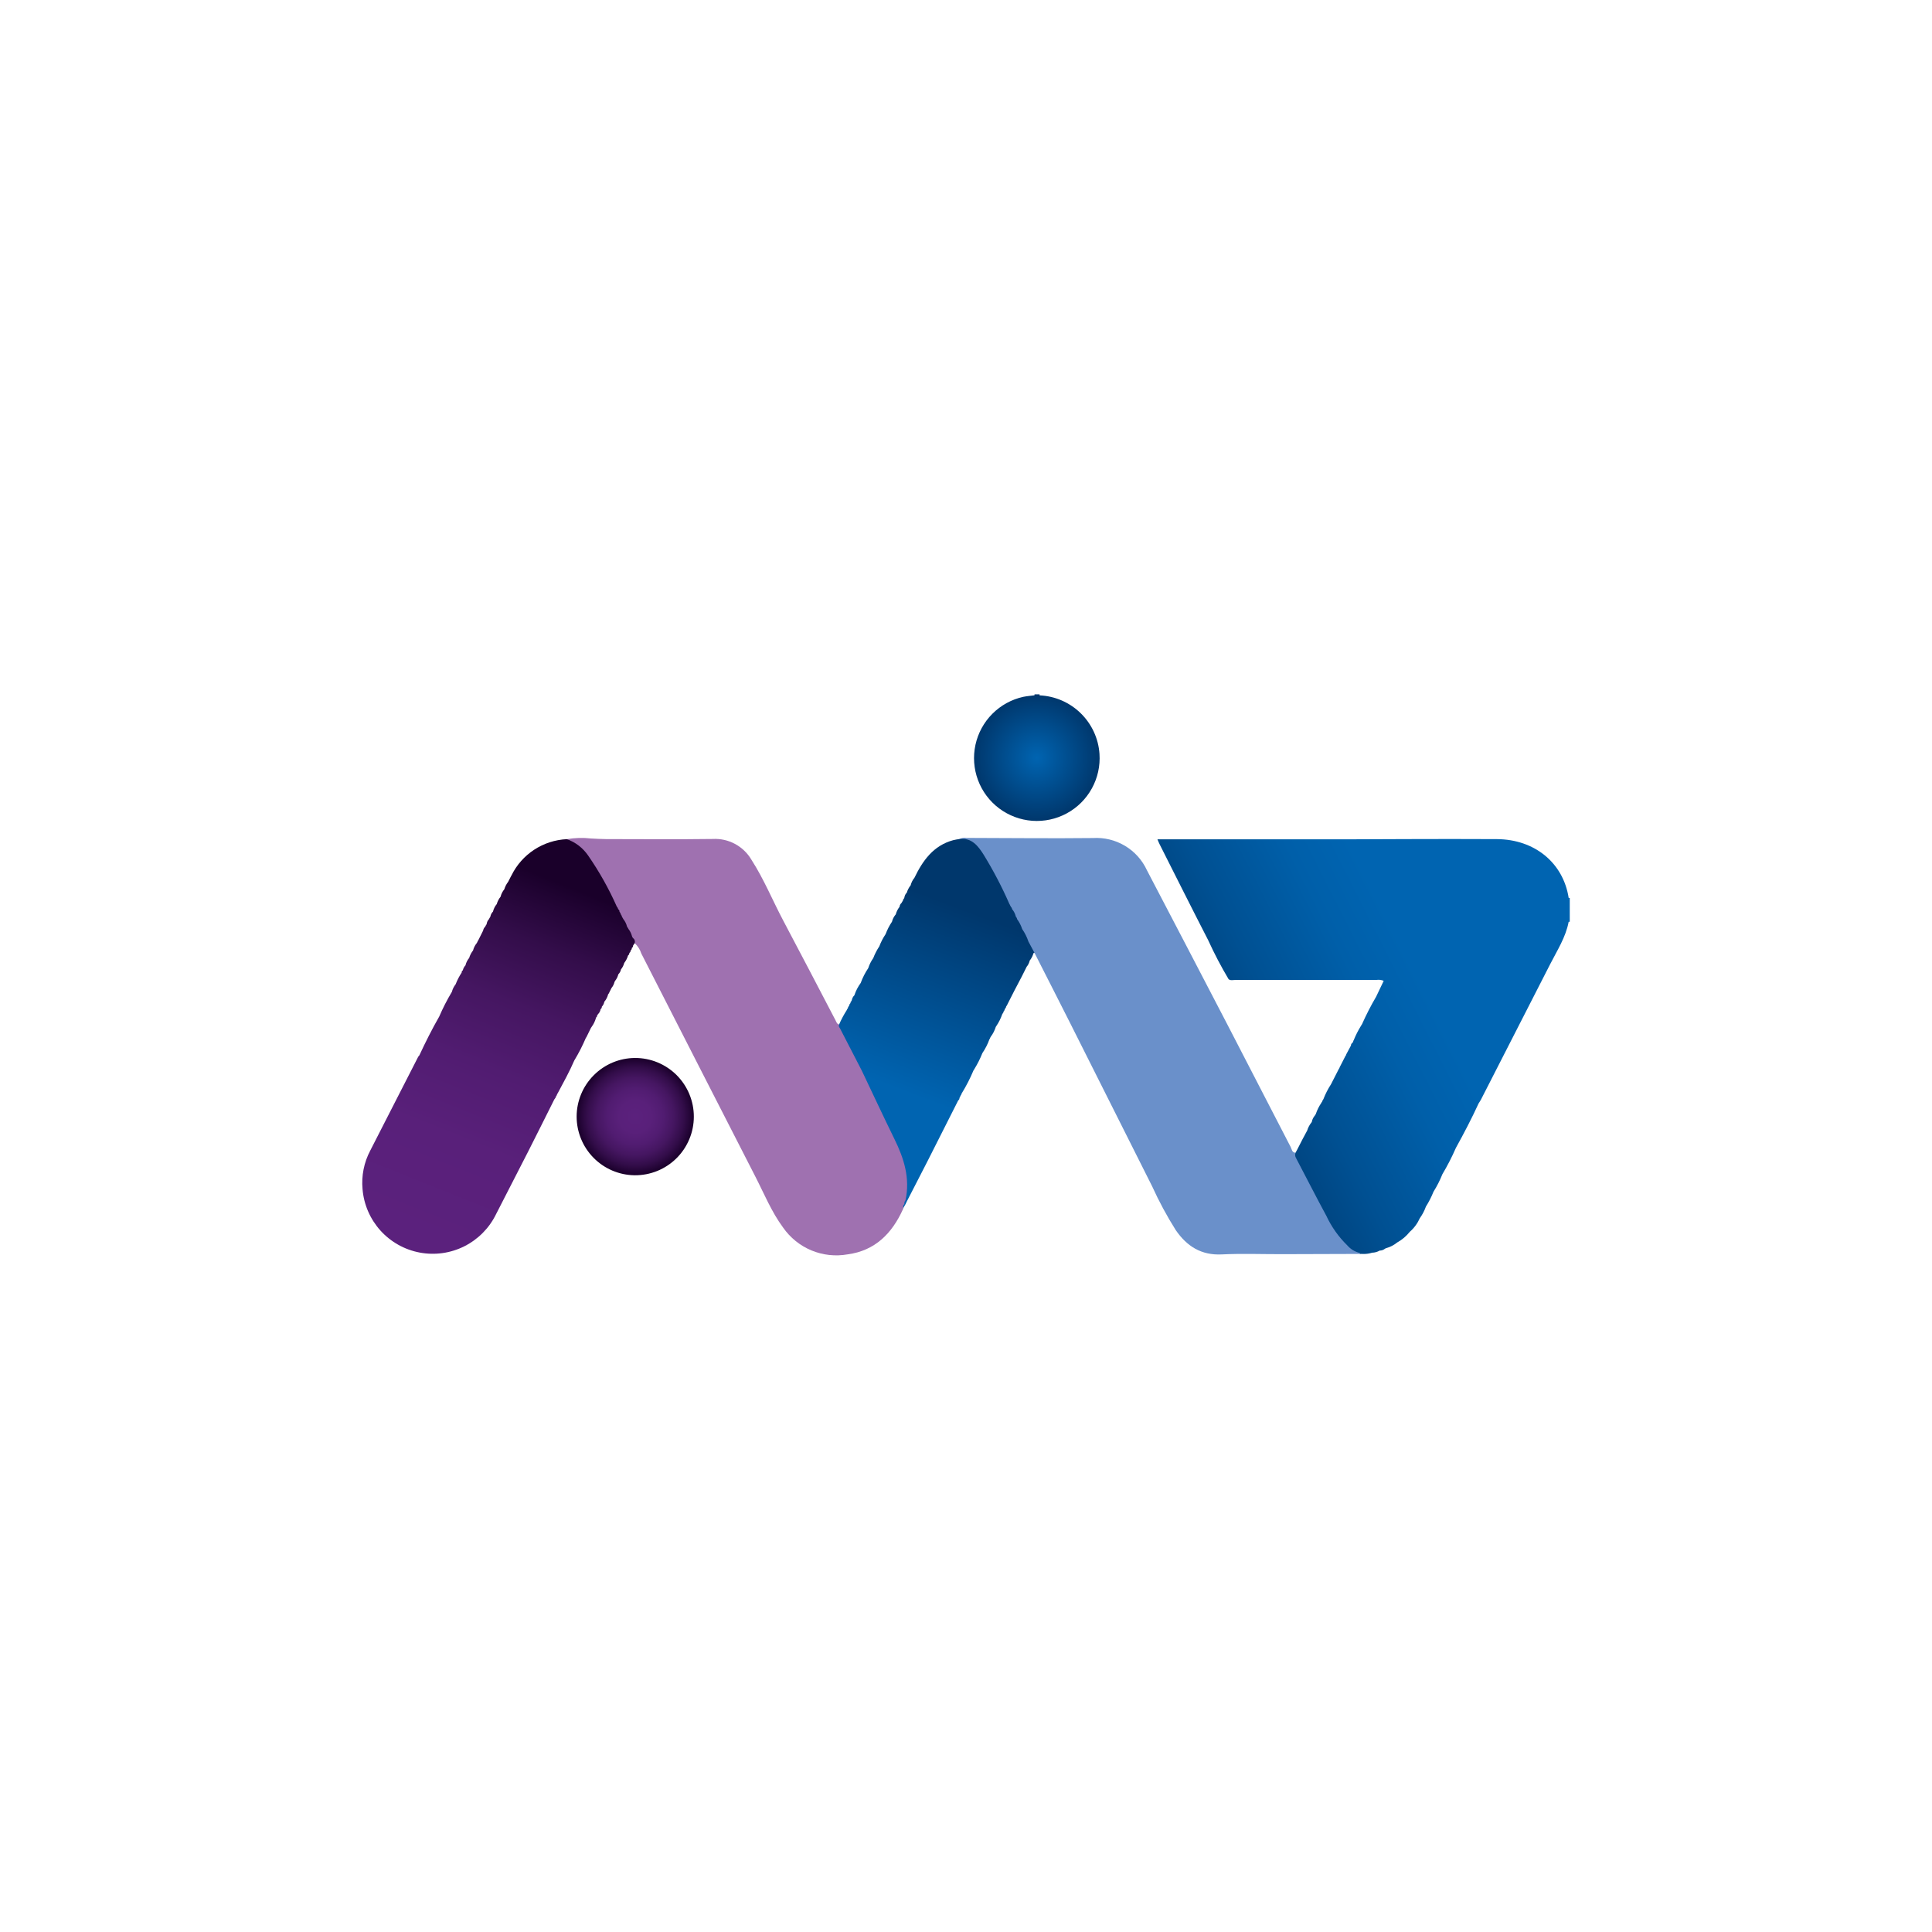 <svg width="64" height="64" viewBox="0 0 64 64" fill="none" xmlns="http://www.w3.org/2000/svg">
<rect width="64" height="64" fill="white"/>
<path d="M45.046 41.538C44.191 41.541 43.336 41.544 42.481 41.546C41.812 41.548 41.142 41.521 40.475 41.554C39.791 41.588 39.318 41.285 38.948 40.749C38.654 40.283 38.393 39.798 38.165 39.296C37.259 37.493 36.353 35.691 35.448 33.887C35.058 33.113 34.663 32.34 34.27 31.567C34.13 31.487 34.114 31.326 34.033 31.207C33.969 31.07 33.9 30.936 33.831 30.801C33.782 30.694 33.728 30.588 33.675 30.483C33.666 30.468 33.658 30.452 33.651 30.436C33.639 30.412 33.628 30.388 33.616 30.365C33.583 30.295 33.55 30.225 33.514 30.157C33.505 30.142 33.498 30.127 33.491 30.111C33.483 30.096 33.476 30.081 33.469 30.065C33.46 30.05 33.452 30.035 33.444 30.019C33.427 29.987 33.409 29.955 33.392 29.923C33.128 29.419 32.874 28.91 32.592 28.416C32.481 28.225 32.335 28.059 32.16 27.925C32.042 27.834 31.884 27.901 31.782 27.794C31.856 27.756 31.94 27.744 32.022 27.757C33.416 27.759 34.81 27.777 36.204 27.761C36.575 27.738 36.944 27.827 37.263 28.017C37.583 28.207 37.837 28.489 37.993 28.827C38.881 30.524 39.766 32.222 40.65 33.922C41.354 35.279 42.051 36.64 42.756 37.998C42.793 38.068 42.795 38.181 42.916 38.186C43.367 39.063 43.779 39.96 44.311 40.793C44.408 40.943 44.519 41.083 44.641 41.214C44.765 41.315 44.897 41.406 45.037 41.485C45.045 41.494 45.05 41.506 45.05 41.519C45.05 41.532 45.049 41.538 45.046 41.538Z" fill="#6A90CA"/>
<path d="M29.912 40.058C29.549 40.859 28.987 41.431 28.08 41.552C27.676 41.624 27.26 41.579 26.881 41.422C26.503 41.265 26.177 41.002 25.942 40.666C25.555 40.142 25.311 39.537 25.015 38.962C23.752 36.505 22.502 34.042 21.243 31.584C21.202 31.453 21.126 31.336 21.025 31.244C20.983 31.214 20.989 31.162 20.966 31.124C20.956 31.11 20.948 31.095 20.938 31.08C20.923 31.059 20.908 31.038 20.895 31.015C20.859 30.946 20.827 30.876 20.79 30.808C20.781 30.792 20.773 30.777 20.766 30.761C20.754 30.738 20.743 30.715 20.731 30.691C20.697 30.622 20.664 30.552 20.628 30.483C20.614 30.454 20.602 30.425 20.588 30.396C20.581 30.383 20.575 30.369 20.57 30.355C20.56 30.335 20.551 30.315 20.541 30.296C20.534 30.283 20.528 30.27 20.522 30.257C20.513 30.238 20.503 30.218 20.493 30.199C20.479 30.172 20.465 30.145 20.45 30.119C20.441 30.105 20.434 30.091 20.426 30.076C20.413 30.053 20.399 30.031 20.387 30.007C20.124 29.549 19.907 29.066 19.621 28.622C19.441 28.311 19.181 28.054 18.868 27.879C18.83 27.864 18.798 27.835 18.778 27.798C19.042 27.753 19.311 27.745 19.577 27.776C19.741 27.783 19.906 27.796 20.071 27.796C21.251 27.797 22.43 27.808 23.61 27.792C23.866 27.778 24.12 27.834 24.346 27.955C24.572 28.076 24.761 28.257 24.891 28.478C25.306 29.122 25.595 29.834 25.953 30.509C26.535 31.604 27.105 32.704 27.68 33.803C27.708 33.856 27.723 33.922 27.796 33.937C27.836 33.972 27.833 34.031 27.869 34.07C28.12 34.532 28.36 34.999 28.598 35.468C29.07 36.401 29.532 37.338 29.931 38.305C30.125 38.758 30.162 39.264 30.035 39.74C30.013 39.786 29.994 39.834 29.979 39.883C29.945 39.922 29.947 39.976 29.922 40.018L29.923 40.014C29.919 40.017 29.915 40.021 29.912 40.026C29.909 40.031 29.908 40.036 29.908 40.042C29.908 40.053 29.909 40.058 29.912 40.058Z" fill="#9F71B0"/>
<path d="M45.041 41.505L45.123 41.539L45.046 41.538C45.046 41.527 45.044 41.516 45.041 41.505Z" fill="#004782"/>
<path d="M29.912 40.058C29.887 40.036 29.896 40.023 29.923 40.014L29.912 40.058Z" fill="#5E6FB3"/>
<path d="M51.964 29.744C51.785 28.585 50.839 27.805 49.587 27.797C48.581 27.79 47.575 27.794 46.569 27.796C45.894 27.797 45.219 27.801 44.544 27.804C44.116 27.804 43.688 27.804 43.26 27.804L42.597 27.804C42.431 27.804 42.266 27.804 42.1 27.804C41.907 27.804 41.713 27.804 41.52 27.804L41.023 27.804C40.885 27.804 40.747 27.804 40.608 27.804H39.987C39.808 27.804 39.628 27.804 39.449 27.804H38.993C38.883 27.804 38.772 27.804 38.662 27.804H38.342C38.367 27.863 38.387 27.914 38.411 27.962C38.947 29.024 39.479 30.088 40.023 31.146C40.225 31.589 40.451 32.021 40.7 32.439C40.769 32.488 40.847 32.462 40.92 32.462C42.477 32.463 44.035 32.463 45.592 32.462C45.675 32.449 45.76 32.459 45.837 32.491C45.749 32.675 45.667 32.847 45.585 33.019C45.413 33.312 45.258 33.614 45.12 33.924L45.12 33.925C45.111 33.94 45.101 33.955 45.092 33.969C44.993 34.128 44.909 34.294 44.839 34.468C44.834 34.47 44.831 34.474 44.829 34.479C44.827 34.484 44.827 34.489 44.829 34.494C44.823 34.516 44.811 34.536 44.794 34.551L44.794 34.553C44.78 34.561 44.769 34.573 44.762 34.588C44.755 34.602 44.752 34.617 44.753 34.633C44.701 34.73 44.65 34.826 44.598 34.923L44.585 34.962C44.573 34.974 44.563 34.988 44.557 35.004C44.501 35.115 44.444 35.226 44.387 35.337C44.382 35.34 44.378 35.346 44.376 35.352C44.374 35.358 44.373 35.364 44.375 35.37C44.366 35.386 44.356 35.402 44.346 35.418C44.262 35.584 44.177 35.75 44.092 35.916C43.991 36.072 43.906 36.238 43.839 36.411C43.828 36.424 43.819 36.438 43.812 36.453L43.797 36.494C43.786 36.506 43.776 36.52 43.77 36.535C43.693 36.65 43.631 36.774 43.587 36.905L43.587 36.906C43.578 36.921 43.569 36.935 43.559 36.95C43.509 37.008 43.474 37.077 43.457 37.151L43.459 37.152C43.458 37.172 43.44 37.183 43.431 37.199C43.374 37.274 43.33 37.358 43.303 37.449C43.251 37.545 43.2 37.642 43.148 37.738C43.091 37.849 43.035 37.959 42.979 38.069L42.916 38.186C42.905 38.214 42.901 38.245 42.904 38.275C42.907 38.305 42.916 38.334 42.932 38.361C43.267 38.997 43.592 39.639 43.935 40.272C44.106 40.639 44.341 40.972 44.631 41.255C44.738 41.379 44.881 41.466 45.041 41.505C45.061 41.533 45.099 41.519 45.123 41.539L45.165 41.539C45.263 41.541 45.361 41.526 45.455 41.497C45.543 41.495 45.629 41.471 45.705 41.427C45.765 41.427 45.822 41.408 45.87 41.372C45.885 41.361 45.901 41.352 45.919 41.346L45.919 41.347C46.053 41.31 46.176 41.246 46.283 41.159C46.444 41.07 46.585 40.95 46.7 40.806C46.843 40.682 46.956 40.528 47.033 40.355C47.118 40.237 47.186 40.107 47.235 39.97C47.334 39.814 47.417 39.65 47.486 39.478C47.601 39.295 47.7 39.101 47.78 38.899C47.948 38.617 48.098 38.325 48.229 38.024C48.496 37.541 48.751 37.052 48.982 36.55C49.007 36.51 49.035 36.471 49.057 36.429C49.821 34.936 50.584 33.442 51.347 31.948C51.58 31.489 51.866 31.053 51.964 30.536C51.976 30.536 51.988 30.535 52 30.534V29.748C51.988 29.745 51.976 29.744 51.964 29.744Z" fill="url(#paint0_linear_797_3545)"/>
<path d="M34.068 31.19C34.019 31.043 33.949 30.904 33.861 30.776C33.823 30.658 33.766 30.547 33.693 30.448L33.682 30.408C33.672 30.393 33.662 30.378 33.651 30.364C33.63 30.273 33.588 30.188 33.527 30.117L33.516 30.077C33.507 30.063 33.497 30.05 33.486 30.037L33.486 30.037L33.46 29.988C33.458 29.976 33.452 29.964 33.442 29.955C33.193 29.384 32.904 28.832 32.577 28.301C32.399 28.022 32.187 27.742 31.782 27.794C31.714 27.806 31.645 27.813 31.579 27.831C30.92 28.009 30.568 28.506 30.291 29.079C30.231 29.151 30.189 29.236 30.166 29.327C30.108 29.399 30.065 29.482 30.039 29.57C29.995 29.614 29.966 29.672 29.958 29.734C29.952 29.754 29.942 29.773 29.927 29.788C29.922 29.791 29.918 29.795 29.916 29.8C29.914 29.806 29.914 29.812 29.916 29.817C29.911 29.837 29.9 29.856 29.886 29.871L29.867 29.908C29.828 29.942 29.803 29.989 29.798 30.041C29.74 30.114 29.697 30.199 29.674 30.289C29.613 30.36 29.57 30.443 29.548 30.533C29.461 30.662 29.39 30.801 29.336 30.946C29.251 31.072 29.181 31.208 29.128 31.35C29.047 31.471 28.98 31.602 28.928 31.738C28.856 31.84 28.8 31.951 28.762 32.07C28.659 32.223 28.575 32.389 28.512 32.562C28.421 32.687 28.35 32.824 28.302 32.971C28.258 33.013 28.229 33.068 28.218 33.128C28.213 33.149 28.202 33.168 28.187 33.183C28.182 33.185 28.178 33.19 28.177 33.195C28.175 33.2 28.175 33.206 28.177 33.211C28.171 33.232 28.161 33.25 28.146 33.266C28.141 33.268 28.137 33.273 28.135 33.278C28.133 33.283 28.133 33.289 28.135 33.294C28.13 33.315 28.119 33.333 28.105 33.349C28.1 33.351 28.096 33.355 28.094 33.361C28.092 33.366 28.092 33.372 28.094 33.377C28.088 33.397 28.078 33.416 28.063 33.431L28.045 33.469C27.95 33.618 27.867 33.775 27.796 33.937C27.788 33.956 27.786 33.977 27.79 33.998C27.794 34.019 27.804 34.038 27.819 34.053C28.061 34.523 28.304 34.994 28.547 35.464C28.907 36.221 29.261 36.981 29.63 37.734C29.947 38.377 30.154 39.034 29.996 39.76C29.981 39.778 29.969 39.798 29.963 39.821C29.956 39.843 29.955 39.867 29.959 39.89C29.911 39.922 29.922 39.972 29.922 40.018L29.996 39.89L30.037 39.805C30.266 39.36 30.496 38.916 30.723 38.47C31.064 37.798 31.404 37.126 31.742 36.453L31.742 36.452C31.756 36.443 31.767 36.431 31.774 36.417C31.781 36.403 31.784 36.387 31.783 36.371L31.784 36.369C31.797 36.356 31.806 36.339 31.808 36.32L31.825 36.288L31.825 36.286C31.839 36.273 31.848 36.256 31.85 36.237L31.866 36.206C32.011 35.969 32.138 35.722 32.245 35.466L32.245 35.465C32.254 35.45 32.263 35.435 32.273 35.421C32.378 35.251 32.469 35.071 32.543 34.885C32.64 34.742 32.719 34.588 32.777 34.425L32.778 34.423C32.791 34.41 32.8 34.394 32.802 34.376L32.82 34.343C32.895 34.244 32.951 34.132 32.988 34.013C32.999 34.001 33.008 33.987 33.015 33.973C33.091 33.858 33.153 33.733 33.198 33.603L33.197 33.602C33.207 33.587 33.216 33.573 33.225 33.558C33.231 33.554 33.235 33.549 33.237 33.542C33.239 33.536 33.24 33.529 33.238 33.523C33.247 33.507 33.257 33.491 33.267 33.475C33.272 33.471 33.276 33.466 33.279 33.46C33.281 33.453 33.281 33.447 33.279 33.44C33.289 33.424 33.299 33.408 33.309 33.392C33.315 33.39 33.319 33.386 33.322 33.381C33.324 33.375 33.325 33.369 33.323 33.364C33.328 33.343 33.339 33.324 33.353 33.309C33.367 33.281 33.381 33.253 33.395 33.225C33.465 33.087 33.535 32.949 33.605 32.811C33.685 32.66 33.765 32.508 33.844 32.356C33.9 32.245 33.956 32.134 34.011 32.023C34.06 31.965 34.094 31.895 34.111 31.82C34.169 31.747 34.212 31.663 34.236 31.572C34.248 31.572 34.259 31.57 34.27 31.567C34.203 31.441 34.136 31.316 34.068 31.19Z" fill="url(#paint1_linear_797_3545)"/>
<path d="M20.972 31.076L20.971 31.074C20.954 31.058 20.942 31.039 20.937 31.017C20.915 30.93 20.876 30.849 20.822 30.779L20.801 30.74C20.788 30.725 20.778 30.709 20.77 30.691C20.748 30.602 20.707 30.52 20.65 30.449C20.635 30.422 20.62 30.395 20.604 30.368L20.589 30.325C20.581 30.31 20.572 30.295 20.561 30.282C20.561 30.275 20.561 30.269 20.559 30.262C20.557 30.256 20.554 30.25 20.549 30.245L20.52 30.2L20.52 30.2C20.521 30.184 20.518 30.168 20.511 30.154C20.503 30.14 20.493 30.128 20.479 30.12L20.463 30.077C20.457 30.062 20.448 30.048 20.435 30.038C20.172 29.444 19.853 28.876 19.483 28.341C19.311 28.09 19.065 27.9 18.778 27.798C18.393 27.816 18.02 27.936 17.697 28.147C17.374 28.358 17.114 28.652 16.944 28.998L16.916 29.049C16.888 29.102 16.86 29.156 16.834 29.21L16.833 29.212C16.776 29.285 16.733 29.369 16.706 29.458C16.647 29.53 16.605 29.614 16.582 29.705C16.524 29.777 16.481 29.86 16.456 29.948C16.396 30.02 16.353 30.105 16.331 30.197C16.288 30.24 16.258 30.295 16.246 30.355C16.241 30.376 16.231 30.394 16.216 30.41L16.198 30.448C16.157 30.49 16.13 30.545 16.122 30.604C16.117 30.624 16.106 30.643 16.092 30.658L16.074 30.696C16.036 30.731 16.012 30.777 16.004 30.827C15.949 30.938 15.894 31.048 15.838 31.159C15.826 31.169 15.818 31.183 15.816 31.199L15.796 31.238C15.736 31.31 15.693 31.395 15.67 31.486C15.612 31.559 15.568 31.643 15.542 31.733C15.483 31.804 15.441 31.887 15.42 31.977C15.376 32.024 15.345 32.082 15.331 32.145C15.298 32.16 15.295 32.189 15.293 32.219C15.212 32.341 15.145 32.471 15.093 32.607C15.034 32.681 14.992 32.766 14.969 32.856C14.811 33.12 14.671 33.393 14.55 33.674C14.31 34.094 14.093 34.525 13.89 34.963C13.875 34.977 13.863 34.993 13.852 35.01C13.322 36.045 12.793 37.081 12.264 38.116C12.057 38.508 11.969 38.952 12.01 39.394C12.052 39.903 12.261 40.384 12.603 40.764C12.946 41.143 13.403 41.399 13.905 41.493C14.408 41.587 14.927 41.514 15.383 41.284C15.84 41.054 16.208 40.681 16.432 40.222C16.785 39.529 17.143 38.839 17.496 38.146C17.788 37.57 18.076 36.991 18.365 36.414L18.365 36.415C18.376 36.403 18.386 36.389 18.393 36.374C18.399 36.37 18.404 36.365 18.406 36.358C18.409 36.352 18.41 36.345 18.408 36.338C18.418 36.322 18.427 36.306 18.437 36.291C18.443 36.286 18.447 36.281 18.449 36.275C18.451 36.269 18.451 36.262 18.45 36.255C18.459 36.239 18.469 36.223 18.479 36.208C18.669 35.852 18.864 35.5 19.024 35.13C19.168 34.892 19.295 34.645 19.404 34.389L19.404 34.389C19.413 34.374 19.422 34.359 19.432 34.344C19.479 34.249 19.525 34.154 19.572 34.058L19.571 34.058C19.579 34.042 19.589 34.027 19.601 34.013C19.663 33.928 19.709 33.833 19.739 33.732L19.738 33.731C19.737 33.709 19.757 33.698 19.767 33.682C19.772 33.679 19.776 33.675 19.778 33.67C19.78 33.664 19.779 33.658 19.777 33.653C19.784 33.632 19.795 33.613 19.81 33.597L19.811 33.594C19.856 33.55 19.886 33.493 19.895 33.431L19.895 33.43C19.909 33.421 19.92 33.409 19.927 33.395C19.934 33.381 19.937 33.365 19.936 33.349C19.979 33.304 20.008 33.246 20.019 33.184C20.08 33.113 20.123 33.028 20.146 32.937C20.158 32.925 20.167 32.911 20.174 32.896C20.201 32.84 20.229 32.784 20.257 32.728C20.306 32.669 20.34 32.6 20.357 32.525C20.366 32.51 20.375 32.496 20.384 32.481C20.431 32.42 20.465 32.35 20.483 32.275C20.528 32.231 20.559 32.174 20.571 32.112C20.622 32.05 20.658 31.977 20.678 31.9C20.735 31.825 20.779 31.741 20.806 31.651L20.807 31.649C20.82 31.641 20.831 31.629 20.838 31.615C20.846 31.601 20.849 31.585 20.848 31.569L20.848 31.567C20.862 31.558 20.873 31.547 20.88 31.532C20.887 31.518 20.89 31.502 20.889 31.486C20.903 31.477 20.913 31.465 20.921 31.45C20.928 31.436 20.931 31.419 20.93 31.403L20.931 31.401C20.945 31.393 20.956 31.381 20.963 31.367C20.97 31.352 20.973 31.337 20.972 31.321L21.025 31.244C21.035 31.214 21.035 31.181 21.025 31.151C21.016 31.121 20.997 31.095 20.972 31.076Z" fill="url(#paint2_linear_797_3545)"/>
<path d="M21.031 35.047C20.519 35.05 20.029 35.256 19.668 35.62C19.306 35.983 19.103 36.474 19.102 36.987C19.102 37.499 19.304 37.991 19.664 38.355C20.024 38.72 20.514 38.927 21.026 38.932C21.282 38.934 21.536 38.885 21.774 38.789C22.011 38.692 22.227 38.55 22.409 38.369C22.591 38.189 22.735 37.974 22.834 37.738C22.933 37.502 22.984 37.248 22.984 36.992C22.985 36.736 22.934 36.482 22.836 36.245C22.738 36.009 22.594 35.794 22.413 35.613C22.231 35.432 22.015 35.289 21.779 35.192C21.541 35.095 21.288 35.045 21.031 35.047Z" fill="url(#paint3_radial_797_3545)"/>
<path d="M36.422 24.975C36.388 24.465 36.166 23.985 35.8 23.627C35.434 23.269 34.95 23.058 34.438 23.035C34.437 23.023 34.437 23.012 34.436 23H34.271C34.268 23.011 34.267 23.022 34.268 23.033C34.145 23.049 34.021 23.059 33.9 23.083C33.511 23.168 33.155 23.363 32.874 23.645C32.592 23.927 32.398 24.284 32.313 24.674C32.229 25.063 32.258 25.468 32.397 25.841C32.536 26.214 32.779 26.54 33.098 26.779C33.417 27.018 33.797 27.16 34.194 27.19C34.592 27.219 34.989 27.133 35.339 26.943C35.689 26.753 35.977 26.467 36.169 26.118C36.361 25.769 36.449 25.373 36.422 24.975Z" fill="url(#paint4_radial_797_3545)"/>
<defs>
<linearGradient id="paint0_linear_797_3545" x1="53.127" y1="29.013" x2="37.546" y2="36.911" gradientUnits="userSpaceOnUse">
<stop offset="0.401" stop-color="#0064B1"/>
<stop offset="0.508" stop-color="#005FA9"/>
<stop offset="0.677" stop-color="#005092"/>
<stop offset="0.887" stop-color="#00386D"/>
<stop offset="0.891" stop-color="#00376C"/>
</linearGradient>
<linearGradient id="paint1_linear_797_3545" x1="29.755" y1="36.099" x2="32.027" y2="30.148" gradientUnits="userSpaceOnUse">
<stop stop-color="#0064B1"/>
<stop offset="1" stop-color="#00376C"/>
</linearGradient>
<linearGradient id="paint2_linear_797_3545" x1="14.073" y1="41.078" x2="18.78" y2="29.338" gradientUnits="userSpaceOnUse">
<stop stop-color="#5B217D"/>
<stop offset="0.276" stop-color="#59207A"/>
<stop offset="0.48" stop-color="#511C71"/>
<stop offset="0.661" stop-color="#451661"/>
<stop offset="0.829" stop-color="#330D4A"/>
<stop offset="0.986" stop-color="#1C012D"/>
<stop offset="1" stop-color="#1A002A"/>
</linearGradient>
<radialGradient id="paint3_radial_797_3545" cx="0" cy="0" r="1" gradientUnits="userSpaceOnUse" gradientTransform="translate(21.043 36.989) scale(1.942)">
<stop stop-color="#5B217D"/>
<stop offset="0.276" stop-color="#59207A"/>
<stop offset="0.48" stop-color="#511C71"/>
<stop offset="0.661" stop-color="#451661"/>
<stop offset="0.829" stop-color="#330D4A"/>
<stop offset="0.986" stop-color="#1C012D"/>
<stop offset="1" stop-color="#1A002A"/>
</radialGradient>
<radialGradient id="paint4_radial_797_3545" cx="0" cy="0" r="1" gradientUnits="userSpaceOnUse" gradientTransform="translate(34.343 25.1) scale(2.092)">
<stop stop-color="#0064B1"/>
<stop offset="1" stop-color="#00376C"/>
</radialGradient>
</defs>
</svg>
